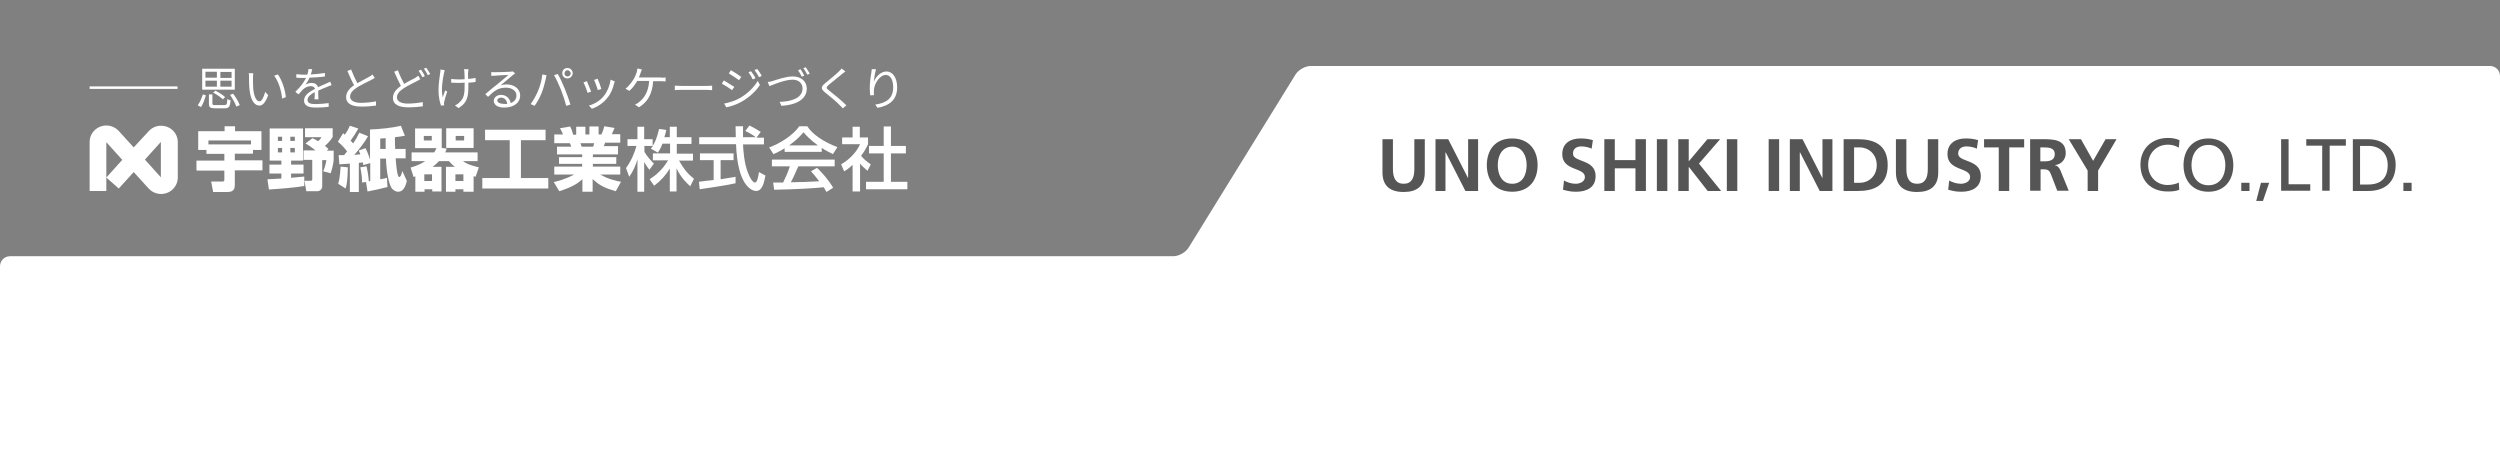 <?xml version="1.0" encoding="utf-8"?>
<!-- Generator: Adobe Illustrator 23.0.3, SVG Export Plug-In . SVG Version: 6.00 Build 0)  -->
<svg version="1.1" id="レイヤー_1" xmlns="http://www.w3.org/2000/svg" xmlns:xlink="http://www.w3.org/1999/xlink" x="0px"
	 y="0px" viewBox="0 0 1004 184" style="enable-background:new 0 0 1004 184;" xml:space="preserve">
<rect x="0" y="0" width="1004" height="184" fill="#808080" stroke="none"/>
<style type="text/css">
	.st0{fill:#FFFFFF;}
	.st1{fill:#555555;}
</style>
<g>
	<path class="st0" d="M1004,184V30.5c0-2.2-1.8-4-4-4H526.4c-2.2,0-4.9,1.5-6.1,3.4l-43,69.6c-1.2,1.9-3.9,3.4-6.1,3.4H4
		c-2.2,0-4,1.8-4,4V184"/>
</g>
<g>
	<g>
		<g>
			<path class="st0" d="M82.9,60.2h-3.3v-7.5h10.6v-2h4.2v2H105v7.5h-3.4v1.5h-7.3v2.7h11.1v4H94.3v5.8c0,1.2-0.2,2.9-2.8,2.9h-5.9
				l-0.8-4.2h4.7c0.6,0,0.6-0.6,0.6-0.7v-3.7H78.9v-4h11.2v-2.7h-7.2V60.2z M100.8,58v-1.6H83.7V58H100.8z"/>
			<path class="st0" d="M107.4,72c0.8,0,4.7-0.3,5.6-0.3v-2h-4.8v-3.6h4.8v-1.6h-4.7V51.6h13.4v12.9h-4.8v1.6h5v3.6h-5v1.7
				c0.4,0,5.2-0.5,5.3-0.5v3.8c-3.1,0.6-10.7,1.2-14.2,1.4L107.4,72z M111.6,54.9v1.7h1.7v-1.7H111.6z M111.6,59.4v1.8h1.7v-1.8
				H111.6z M116.6,54.9v1.7h1.8v-1.7H116.6z M116.6,59.4v1.8h1.8v-1.8H116.6z M125.5,55.5c0.6,0.3,1.1,0.5,2.3,1.2
				c0.8-0.8,1-1,1.3-1.6h-6.6v-3.6h11.1v3.5c-0.8,1.4-1.7,2.3-3.1,3.6c0.9,0.7,1.1,0.9,1.4,1.3l-0.7,0.6h2.8v3.8
				c-0.2,1.8-0.7,3.8-1.2,5.3l-3-0.8c0.4-0.9,0.8-2,1.3-4.5h-1.7v10.5c0,0.9-0.6,2-2.1,2h-4.3l-0.7-4.2h2.3c0.6,0,0.8-0.1,0.8-0.8
				v-7.6h-3.5v-3.8h4.8c-0.4-0.3-2.1-1.7-4-2.8L125.5,55.5z"/>
			<path class="st0" d="M136,62.3c0.7,0,1.4,0,2.2,0c0.4-0.5,0.8-1,1.2-1.5c-1.4-1.9-3.1-3.4-3.7-3.9l2.1-3.4
				c0.4,0.4,0.6,0.4,0.7,0.6c1.1-1.6,1.3-2,2-3.6l3.4,1.1c-0.8,1.5-1.5,2.6-3.1,4.9c0.3,0.3,0.6,0.6,1,1.1c1-1.4,1.9-3,2.5-4.3
				l3.5,1.4c-1.5,2.7-3.5,5.1-5.5,7.5c0.6-0.1,1.8-0.1,2.4-0.2c-0.3-0.8-0.4-1.1-0.6-1.6l2.7-0.9c1.1,2.2,1.8,4.5,1.8,4.6V52
				c3.2-0.1,8.9-0.6,12.4-1.5l1.6,4c-0.9,0.2-2.2,0.4-4,0.6c0,1.2,0,3.4,0.1,4.7h4.2v3.8h-4c0.1,1.1,0.5,7.5,1.4,7.5
				c0.4,0,0.7-0.6,0.8-0.8c0.1-0.2,0.4-1.2,0.5-1.6l1.8,4c-0.5,1.9-1.3,4.3-3.5,4.3c-1.3,0-2.1-0.9-2.5-1.3c-1-1.2-2.2-6-2.4-12
				h-2.3v8.3c1.4-0.2,2-0.4,2.7-0.6l0.2,3.7c-1.3,0.4-6.7,1.6-8,1.8l-0.6-3.8l-1.6,0.2c0-1.5-0.1-3.3-0.7-6.1l2.5-0.4
				c0.7,3.1,0.9,5.4,0.9,6c0.1,0,0.2,0,0.6-0.1v-7.2l-2.8,0.8c-0.1-0.4-0.1-0.6-0.2-1.1c-0.4,0.1-0.8,0.1-1.6,0.2v11.7h-3.6V65.7
				c-1.6,0.1-2.8,0.2-4.2,0.3L136,62.3z M139.7,67.2c-0.1,5.8-0.6,7.6-0.9,8.5l-3-1.9c0.8-2.3,0.9-6.2,1-6.9L139.7,67.2z
				 M152.7,59.8h2.2c0-0.9-0.1-2.8,0-4.3c-1.2,0.1-1.3,0.1-2.2,0.1V59.8z"/>
			<path class="st0" d="M189.9,77h-3.8v-1h-3.2v1h-3.8V67h3.6c-1.2-0.9-1.9-1.7-2.4-2.3h-4c-0.8,0.9-1.6,1.6-2.6,2.3h3.6v9.9h-3.7
				V76h-3.1v1h-3.7v-6.2c-0.2,0.1-0.3,0.1-0.7,0.3l-1.2-3.8c2.7-0.8,4.4-1.6,5.9-2.6h-5.5v-3.5h9.1c0.5-0.8,0.8-1.6,0.9-1.7h-8.6
				v-7.9h10.7v7.8l2,0.3c-0.2,0.7-0.4,1-0.6,1.5h13v3.5h-5.9c2.1,1.6,5.6,2.3,6.4,2.5l-1.3,3.8c-0.5-0.2-0.6-0.2-0.8-0.2V77z
				 M173.4,54.6h-3.2v1.8h3.2V54.6z M173.5,70h-3.1v2.7h3.1V70z M190.2,51.5v7.9h-11v-7.9H190.2z M186.1,70h-3.2v2.7h3.2V70z
				 M186.4,54.6H183v1.8h3.4V54.6z"/>
			<path class="st0" d="M194.9,52.1h24.2v4.2h-9.9v15.2h11v4.2h-26.5v-4.2h11V56.3h-9.9V52.1z"/>
			<path class="st0" d="M222.4,73.1c1.1-0.2,4.6-1.1,8.2-3h-8v-3.2h11.2v-1.1h-9.3v-2.7h9.3V62h-10.1v-3.1h5.7
				c-0.2-0.7-0.3-1-0.6-1.4h-6.2V54h3.5c-0.3-0.8-0.7-1.7-1.2-2.5l4.1-0.7c0.5,1,0.8,1.8,1.2,3.3h1.2v-3.2h3.7V54h1.6v-3.2h3.7V54
				h1.1c0.5-0.9,1-2.4,1.2-3.3l4.1,0.7c-0.3,0.6-0.7,1.7-1.1,2.5h3.4v3.4h-6.1l-0.5,1.4h5.7V62h-10.1v1.1h9.4v2.7h-9.4v1.1h11v3.2
				h-8c3.2,1.9,6.5,2.6,8.3,2.9l-2.1,3.8c-4.4-1.3-6.4-2.2-9.3-4.9V77h-4.1v-5c-2,1.7-3.8,3-9.3,4.8L222.4,73.1z M233.1,57.5
				c0.1,0.2,0.4,1.2,0.5,1.4h4.6c0.1-0.2,0.2-0.5,0.4-1.4H233.1z"/>
			<path class="st0" d="M266,57.8c-0.7,1.9-1.3,2.7-1.8,3.5l-2.8-1.6c0.2-0.3,0.5-0.7,0.8-1.1h-3.4V61c1,1.7,2.5,3.4,3.8,4.7
				l-1.8,2.5c-0.8-1-1.3-1.8-2.1-3.1v11.9H256V64c-0.7,2.5-1.8,4.9-3.3,7l-1.3-3.5c2.2-3,3.5-6.3,4.2-8.9H252v-2.7h4v-5h2.7v5h3.4
				v2.7c0.8-1.2,1.6-2.7,2.6-6.8l2.9,0.4c-0.2,0.8-0.4,1.7-0.8,2.9h2.2v-4.2h2.8v4.2h5.9v2.7h-5.9v3.9h6.5v2.8h-5.6
				c2,3.5,3.4,5.2,6,7.3l-1.5,3c-1-0.9-3.7-3.3-5.5-7.2v9.3H269v-9.2c-1.7,2.7-3.5,4.8-6.3,6.9l-1.8-2.6c2.5-1.6,5.2-3.9,7.4-7.6
				h-6.1v-2.8h6.9v-3.9H266z"/>
			<path class="st0" d="M303.8,55.3h3V58h-8.4c0.1,2.1,0.4,7.8,2.2,11.9c0.1,0.3,1.4,3.4,2.6,3.4c1,0,1.4-2.9,1.6-4.2l2.6,1.4
				c-0.4,2.1-1.1,6.2-3.7,6.2c-1.7,0-7.5-1.9-8.1-18.8h-14.8v-2.8h14.7c0-0.6-0.1-3.7-0.1-4.4h3c0,1.7,0,3.3,0,4.4h5.1
				c-1.3-1-2.5-1.7-4.2-2.5l1.7-2.2c1.4,0.7,3.2,1.7,4.5,2.6L303.8,55.3z M280.7,73c1.5-0.2,5.3-0.7,5.9-0.7v-8h-5.5v-2.7h13.5v2.7
				h-5.2v7.7c3.2-0.5,4.9-0.8,6-1v2.6c-4.6,1-11.1,1.9-14.4,2.4L280.7,73z"/>
			<path class="st0" d="M315.2,59.5c-2.1,1.3-3.4,1.9-4.6,2.4l-1.7-2.7c4.5-1.6,9.7-5,12.1-8.5h3.2c2,3.2,6.6,6.3,12.1,8.4l-1.8,2.8
				c-1.2-0.6-2.8-1.4-4.5-2.5V61h-14.9V59.5z M331.9,77.1c-0.3-0.6-0.5-0.9-1.1-1.9c-3.8,0.4-10.1,0.8-19.9,1l-0.4-2.9
				c0.6,0,3.1,0,4,0c0.7-1.4,2.1-4.4,2.7-6.5h-7.2v-2.7h25.2v2.7h-14.6c-1,2.2-2,4.6-3,6.4c5.2-0.1,5.8-0.1,11.4-0.4
				c-1.4-1.8-2.1-2.7-3.3-4l2.4-1.4c0.9,0.8,4.1,4,6.5,8L331.9,77.1z M328.5,58.4c-3-2.1-5.2-4.5-5.8-5.3c-1.1,1.3-2.6,3-5.8,5.3
				H328.5z"/>
			<path class="st0" d="M345.3,76.9h-2.9V66.2c-1.7,1.6-2.5,2.1-3.4,2.6l-1.2-2.8c3.6-2.1,6.3-5.1,7.6-8.1h-7.2v-2.7h4.2v-4.3h2.9
				v4.3h3.3v2.7c-0.5,1.1-1.1,2.4-2.8,4.7c1.4,1.6,2.1,2.1,3.9,3.4l-1.3,2.6c-1.3-1.1-2.1-1.8-3-2.9V76.9z M354.9,50.8h2.9v7.8h6v3
				h-6V73h6.6v3h-16.6v-3h7.1V61.6H349v-3h5.9V50.8z"/>
		</g>
		<path class="st0" d="M53.7,59.2l-6-6.6l0,0c-1.2-1.3-3-2.2-5-2.2c-3.7,0-6.7,3-6.7,6.6v19.7h6.7V57.1l6.4,7.1l-6.4,7.1l5,4.4
			l6-6.6l6,6.6l0,0c1.2,1.3,3,2.2,5,2.2c3.7,0,6.7-3,6.7-6.6V57.1c0-3.7-3-6.6-6.7-6.6c-2,0-3.7,0.8-5,2.2l0,0L53.7,59.2z
			 M64.6,71.2l-6.4-7.1l6.4-7.1V71.2z"/>
	</g>
	<g>
		<g>
			<path class="st0" d="M79.4,42.3c0.9-1.2,1.6-3,2.1-4.4l1.2,0.4c-0.5,1.5-1.1,3.5-2,4.7L79.4,42.3z M94.3,36H81.2v-8.4h13.1V36z
				 M82.5,31.2h4.6v-2.4h-4.6V31.2z M82.5,34.8h4.6v-2.4h-4.6V34.8z M90.1,42.2c0.9,0,1.1-0.3,1.2-2.4c0.3,0.2,0.9,0.4,1.3,0.5
				c-0.2,2.5-0.6,3.2-2.4,3.2h-3.8c-2,0-2.5-0.4-2.5-1.9v-3.7h1.4v3.7c0,0.5,0.2,0.6,1.2,0.6H90.1z M89.5,39.9
				c-0.8-0.8-2.5-2-3.9-2.7l0.9-0.8c1.4,0.7,3.1,1.8,3.9,2.6L89.5,39.9z M93,28.9h-4.5v2.4H93V28.9z M93,32.4h-4.5v2.4H93V32.4z
				 M93.6,37.6c1.1,1.4,2.2,3.3,2.7,4.6l-1.4,0.6c-0.4-1.3-1.5-3.2-2.5-4.7L93.6,37.6z"/>
			<path class="st0" d="M101.6,31.2c0,1.2,0,2.9,0.1,4.4c0.3,3.1,1.2,5.1,2.5,5.1c1,0,1.8-1.9,2.3-3.8l1.2,1.3
				c-1.1,3.1-2.3,4.2-3.5,4.2c-1.8,0-3.5-1.7-4-6.5c-0.2-1.6-0.2-3.9-0.2-4.9c0-0.4,0-1.2-0.1-1.6l1.8,0
				C101.7,29.9,101.6,30.7,101.6,31.2z M114.8,39l-1.5,0.6c-0.3-3.3-1.5-7-3.2-9.2l1.5-0.5C113.2,32.1,114.5,35.9,114.8,39z"/>
			<path class="st0" d="M126.3,39.9c0.1-0.7,0.1-1.9,0.1-2.9c-1.7,0.9-2.9,1.9-2.9,3.1c0,1.5,1.5,1.7,3.4,1.7c1.5,0,3.5-0.2,5.1-0.4
				l0,1.5c-1.4,0.2-3.5,0.3-5.1,0.3c-2.7,0-4.8-0.6-4.8-2.8c0-2.2,2.2-3.6,4.4-4.7c-0.2-0.8-0.9-1.1-1.7-1.1c-1.2,0-2.4,0.6-3.2,1.4
				c-0.5,0.5-1.1,1.2-1.7,1.9l-1.3-1c2.4-2.3,3.6-4.2,4.3-5.6h-0.8c-0.8,0-2.1,0-3.1-0.1v-1.4c1,0.1,2.3,0.2,3.2,0.2
				c0.4,0,0.8,0,1.2,0c0.3-0.8,0.4-1.7,0.5-2.3l1.5,0.1c-0.1,0.5-0.3,1.3-0.6,2.1c1.9-0.1,3.9-0.3,5.7-0.6l0,1.4
				c-1.8,0.3-4.2,0.4-6.2,0.5c-0.4,1-1,2-1.7,2.8c0.7-0.4,1.8-0.7,2.6-0.7c1.2,0,2.2,0.6,2.5,1.7c1.3-0.6,2.4-1,3.4-1.5
				c0.6-0.2,1-0.5,1.5-0.7l0.6,1.4c-0.5,0.1-1.2,0.4-1.6,0.6c-1.1,0.4-2.4,1-3.8,1.6c0,1.1,0,2.6,0.1,3.5H126.3z"/>
			<path class="st0" d="M150.5,31.3c-0.4,0.3-0.9,0.5-1.4,0.8c-1.2,0.6-3.9,1.9-5.7,3c-1.7,1.1-2.8,2.3-2.8,3.7
				c0,1.5,1.5,2.5,4.4,2.5c2,0,4.5-0.3,6-0.6v1.7c-1.4,0.2-3.6,0.4-5.9,0.4c-3.5,0-6.1-1-6.1-3.8c0-1.9,1.2-3.4,3.2-4.8
				c-0.9-1.5-1.8-3.7-2.7-5.7l1.5-0.6c0.8,2,1.7,4,2.5,5.5c1.8-1,3.8-2,4.8-2.6c0.5-0.3,0.9-0.5,1.3-0.9L150.5,31.3z"/>
			<path class="st0" d="M168.8,31.8c-0.4,0.3-0.9,0.5-1.4,0.8c-1.3,0.7-3.3,1.6-5.2,2.8c-1.7,1.1-2.8,2.3-2.8,3.7
				c0,1.5,1.5,2.5,4.4,2.5c2,0,4.5-0.3,6-0.6l0,1.7c-1.4,0.2-3.6,0.4-5.9,0.4c-3.5,0-6.1-1-6.1-3.8c0-1.9,1.2-3.4,3.2-4.8
				c-0.8-1.5-1.8-3.7-2.7-5.7l1.5-0.6c0.7,2,1.7,4,2.5,5.5c1.6-1,3.3-1.8,4.4-2.4c0.5-0.3,0.9-0.6,1.3-0.9L168.8,31.8z M169.1,28
				c0.5,0.7,1.2,1.8,1.5,2.6l-1,0.4c-0.4-0.8-1-1.9-1.5-2.6L169.1,28z M171.2,27.2c0.5,0.7,1.2,1.9,1.6,2.5l-1,0.5
				c-0.4-0.8-1-1.9-1.6-2.6L171.2,27.2z"/>
			<path class="st0" d="M178.6,28.2c-0.1,0.3-0.2,0.8-0.3,1.2c-0.6,2.7-1.2,6.7-0.5,9.7c0.3-0.8,0.6-1.9,1-2.8l0.8,0.5
				c-0.5,1.3-1,3.2-1.2,4.1c-0.1,0.3-0.1,0.6-0.1,0.8l0.1,0.6l-1.3,0.1c-0.4-1.1-1-3.5-1-5.9c0-3,0.5-5.9,0.7-7.4
				c0.1-0.4,0.1-0.9,0.1-1.2L178.6,28.2z M191.1,32.9c-0.8,0.1-1.9,0.3-3,0.3v0.6c0,4.3,0,7.3-4,9.6l-1.4-1.1
				c0.6-0.2,1.4-0.7,1.8-1.2c2-1.7,2.1-3.8,2.1-7.4v-0.5c-0.8,0-1.6,0.1-2.4,0.1c-0.9,0-2.2-0.1-3-0.1v-1.5c0.8,0.1,2,0.2,3,0.2
				c0.8,0,1.6,0,2.4-0.1c0-1.2-0.1-2.4-0.1-2.9c0-0.4-0.1-0.8-0.2-1.1h1.8c0,0.3,0,0.7-0.1,1.1s0,1.6,0,2.8c1.1-0.1,2.2-0.2,3-0.4
				V32.9z"/>
			<path class="st0" d="M206.9,29.5c-0.3,0.2-0.8,0.5-1,0.7c-0.9,0.7-3.4,2.9-4.9,4.1c0.8-0.3,1.7-0.4,2.5-0.4
				c3.1,0,5.4,1.9,5.4,4.4c0,3-2.5,4.9-6.5,4.9c-2.5,0-4.1-1.1-4.1-2.7c0-1.3,1.2-2.4,2.9-2.4c2.3,0,3.6,1.6,3.9,3.3
				c1.5-0.6,2.3-1.6,2.3-3.1c0-1.8-1.8-3.1-4.2-3.1c-3.1,0-4.8,1.3-7.2,3.7l-1.1-1.1c1.5-1.3,3.9-3.3,5-4.1c1-0.9,3.4-2.8,4.3-3.6
				c-1,0-4.7,0.2-5.6,0.3c-0.4,0-0.9,0-1.3,0.1l0-1.6c0.4,0.1,0.9,0.1,1.3,0.1c1,0,5.4-0.1,6.4-0.2c0.5-0.1,0.8-0.1,1-0.1
				L206.9,29.5z M203.7,41.7c-0.2-1.5-1.1-2.5-2.5-2.5c-0.8,0-1.5,0.5-1.5,1.1c0,0.9,1.1,1.4,2.5,1.4
				C202.8,41.8,203.3,41.8,203.7,41.7z"/>
			<path class="st0" d="M217.8,29.9l1.7,0.3c-0.1,0.4-0.3,1-0.3,1.4c-0.3,1.2-0.9,3.9-1.7,5.8c-0.7,1.7-1.7,3.6-2.8,5.1l-1.6-0.7
				c1.2-1.6,2.2-3.5,2.9-5.1C216.8,34.9,217.6,32.1,217.8,29.9z M222.5,30.2l1.5-0.5c0.8,1.3,2,3.9,2.8,5.9c0.8,1.9,1.8,4.7,2.3,6.4
				l-1.7,0.5c-0.5-1.9-1.3-4.4-2.1-6.4C224.5,34.2,223.4,31.6,222.5,30.2z M227.9,27.3c1.2,0,2.1,1,2.1,2.1s-1,2.1-2.1,2.1
				c-1.2,0-2.1-0.9-2.1-2.1S226.7,27.3,227.9,27.3z M227.9,30.7c0.7,0,1.3-0.6,1.3-1.2s-0.6-1.3-1.3-1.3c-0.7,0-1.2,0.6-1.2,1.3
				S227.2,30.7,227.9,30.7z"/>
			<path class="st0" d="M237.4,36.8l-1.4,0.5c-0.3-1-1.3-3.6-1.7-4.2l1.4-0.5C236.1,33.4,237,35.9,237.4,36.8z M246.9,32.7
				c-0.1,0.4-0.2,0.7-0.3,0.9c-0.5,2.1-1.3,4.1-2.7,5.7c-1.7,2.2-4,3.6-6.2,4.4l-1.2-1.3c2.2-0.6,4.6-2,6.1-4c1.3-1.6,2.3-4,2.6-6.4
				L246.9,32.7z M241.5,35.7l-1.4,0.5c-0.2-0.8-1.1-3.2-1.5-4.1l1.4-0.5C240.4,32.4,241.3,34.9,241.5,35.7z"/>
			<path class="st0" d="M265.5,31.2c0.5,0,1.2,0,1.8-0.1v1.6c-0.6,0-1.3-0.1-1.8-0.1h-3.2c-0.3,5.3-2.4,8.5-5.7,10.5l-1.6-1.1
				c0.5-0.2,1.1-0.5,1.5-0.9c1.9-1.4,3.9-3.8,4.2-8.6h-4.8c-0.8,1.4-2,3.1-3.2,4l-1.5-0.9c1.4-1,2.7-2.9,3.4-4
				c0.5-0.9,0.9-1.9,1.1-2.6c0.1-0.4,0.2-1,0.3-1.5l1.8,0.4c-0.2,0.4-0.3,0.9-0.5,1.3c-0.2,0.5-0.4,1.2-0.7,1.9H265.5z"/>
			<path class="st0" d="M271,34.4c0.6,0,1.6,0.1,2.6,0.1H284c0.9,0,1.6-0.1,2-0.1v1.8c-0.4,0-1.2-0.1-2-0.1h-10.4c-1,0-2,0-2.6,0.1
				V34.4z"/>
			<path class="st0" d="M294.9,34.9l-0.9,1.3c-0.9-0.7-3-2-4.1-2.6l0.8-1.3C291.9,33,294.1,34.4,294.9,34.9z M297.1,39.4
				c3.1-1.8,5.6-4.2,7.2-6.9l0.9,1.6c-1.6,2.5-4.2,4.9-7.3,6.7c-1.9,1.1-4.5,2-6.2,2.3l-0.9-1.5C292.8,41.2,295.2,40.5,297.1,39.4z
				 M297.7,30.9l-0.9,1.3c-0.9-0.7-3-2-4.1-2.7l0.8-1.3C294.7,28.8,296.9,30.3,297.7,30.9z M303.4,31.4l-1.1,0.5
				c-0.5-1-1.1-2.1-1.7-2.9l1-0.4C302.1,29.2,303,30.5,303.4,31.4z M305.9,30.5l-1.1,0.5c-0.5-1-1.2-2.1-1.8-2.9l1.1-0.4
				C304.6,28.3,305.5,29.6,305.9,30.5z"/>
			<path class="st0" d="M310.4,32.5c1.6-0.5,5.2-1.8,8-1.8c3.1,0,5.6,1.8,5.6,4.9c0,4.4-4.5,6.6-10.2,6.9l-0.7-1.6
				c4.9-0.1,9.2-1.6,9.2-5.4c0-1.9-1.4-3.5-4-3.5c-3.1,0-7.8,2-9.3,2.6l-0.7-1.7C309.1,32.9,309.8,32.7,310.4,32.5z M323,30.4
				l-1,0.4c-0.4-0.8-1-1.9-1.5-2.6l1-0.4C322,28.5,322.6,29.6,323,30.4z M325.2,29.6l-1,0.4c-0.4-0.8-1-1.9-1.6-2.6l1-0.4
				C324.1,27.7,324.8,28.9,325.2,29.6z"/>
			<path class="st0" d="M339.5,28.7c-0.4,0.3-1,0.8-1.3,1c-1.3,1.1-4,3.2-5.4,4.4c-1.1,1-1.1,1.3,0.1,2.2c1.7,1.3,5.2,4.2,7,6
				l-1.4,1.2c-0.4-0.4-0.9-0.9-1.3-1.3c-1-1.1-4.1-3.7-5.9-5.1c-1.8-1.5-1.6-2.3,0.1-3.7c1.4-1.2,4.2-3.4,5.5-4.7
				c0.4-0.4,0.9-0.9,1.1-1.2L339.5,28.7z"/>
			<path class="st0" d="M351.8,27.8c-0.4,1.4-0.8,3.9-0.9,5.1c0.7-1.9,2.7-4.2,5.1-4.2c2.5,0,4.3,2.5,4.3,6.4c0,5.1-3.3,7.4-7.9,8.2
				l-0.9-1.3c4.1-0.6,7.2-2.2,7.2-6.9c0-2.9-1-5-3-5c-2.3,0-4.5,3.3-4.7,5.8c-0.1,0.7-0.1,1.3,0,2.3l-1.5,0.1
				c-0.1-0.7-0.2-1.7-0.2-2.9c0-1.8,0.3-4.5,0.6-6c0.1-0.6,0.1-1.1,0.2-1.6L351.8,27.8z"/>
		</g>
		<rect x="36" y="34.7" class="st0" width="35.3" height="1"/>
	</g>
</g>
<g>
	<path class="st1" d="M555.2,55.9h4.2v12c0,3.5,1.1,5.9,4.3,5.9s4.3-2.3,4.3-5.9v-12h4.2v13.3c0,5.6-3.2,7.9-8.5,7.9
		s-8.5-2.3-8.5-7.9V55.9z"/>
	<path class="st1" d="M576.5,55.9h5.1l7.9,15.5h0.1V55.9h4v20.8h-5.1l-7.9-15.5h-0.1v15.5h-4V55.9z"/>
	<path class="st1" d="M607.3,55.6c6.5,0,10.2,4.4,10.2,10.7S613.9,77,607.3,77c-6.7,0-10.2-4.4-10.2-10.8
		C597.2,59.9,600.7,55.6,607.3,55.6z M607.3,73.8c4.3,0,5.8-3.8,5.8-7.5c0-3.7-1.7-7.4-5.8-7.4s-5.8,3.7-5.8,7.4
		C601.5,70,603.1,73.8,607.3,73.8z"/>
	<path class="st1" d="M639.2,59.7c-1.3-0.6-2.8-0.9-4.2-0.9c-1.4,0-3.3,0.6-3.3,2.9c0,3.6,9.1,2.1,9.1,9c0,4.6-3.6,6.3-7.8,6.3
		c-2.3,0-3.3-0.3-5.3-0.8l0.4-3.7c1.4,0.8,3.1,1.3,4.7,1.3c1.6,0,3.7-0.8,3.7-2.7c0-4-9.1-2.3-9.1-9.2c0-4.6,3.6-6.3,7.3-6.3
		c1.8,0,3.5,0.2,5,0.7L639.2,59.7z"/>
	<path class="st1" d="M644.3,55.9h4.2v8.4h8.3v-8.4h4.2v20.8h-4.2v-9.1h-8.3v9.1h-4.2V55.9z"/>
	<path class="st1" d="M665.4,55.9h4.2v20.8h-4.2V55.9z"/>
	<path class="st1" d="M674,55.9h4.2v8.9l7.5-8.9h5.1l-8.5,9.8l8.9,11h-5.4l-7.5-9.6h-0.1v9.6H674V55.9z"/>
	<path class="st1" d="M693.5,55.9h4.2v20.8h-4.2V55.9z"/>
	<path class="st1" d="M710.3,55.9h4.2v20.8h-4.2V55.9z"/>
	<path class="st1" d="M718.8,55.9h5.1l7.9,15.5h0.1V55.9h4v20.8h-5.1l-7.9-15.5h-0.1v15.5h-4V55.9z"/>
	<path class="st1" d="M740.4,55.9h5.7c6.4,0,12,2.1,12,10.4s-5.6,10.4-12,10.4h-5.7V55.9z M744.6,73.4h2.3c3.5,0,6.8-2.6,6.8-7.1
		c0-4.5-3.4-7.1-6.8-7.1h-2.3V73.4z"/>
	<path class="st1" d="M761.4,55.9h4.2v12c0,3.5,1.1,5.9,4.3,5.9s4.3-2.3,4.3-5.9v-12h4.2v13.3c0,5.6-3.2,7.9-8.5,7.9
		s-8.5-2.3-8.5-7.9V55.9z"/>
	<path class="st1" d="M793.9,59.7c-1.3-0.6-2.8-0.9-4.2-0.9c-1.4,0-3.3,0.6-3.3,2.9c0,3.6,9.1,2.1,9.1,9c0,4.6-3.6,6.3-7.8,6.3
		c-2.3,0-3.3-0.3-5.3-0.8l0.4-3.7c1.4,0.8,3.1,1.3,4.7,1.3c1.6,0,3.7-0.8,3.7-2.7c0-4-9.1-2.3-9.1-9.2c0-4.6,3.6-6.3,7.3-6.3
		c1.8,0,3.5,0.2,5,0.7L793.9,59.7z"/>
	<path class="st1" d="M802.8,59.2h-6v-3.3h16.1v3.3h-6v17.5h-4.2V59.2z"/>
	<path class="st1" d="M815.3,55.9h4.5c4.5,0,9.8-0.1,9.8,5.6c0,2.4-1.6,4.5-4.3,4.8v0.1c1.1,0.1,1.8,1.2,2.2,2.1l3.3,8.1h-4.6
		l-2.5-6.5c-0.6-1.5-1.1-2.1-2.9-2.1h-1.3v8.6h-4.2V55.9z M819.4,64.8h1.4c2.1,0,4.4-0.3,4.4-2.9c0-2.5-2.3-2.7-4.4-2.7h-1.4V64.8z"
		/>
	<path class="st1" d="M838.4,68.5l-7.6-12.6h4.9l4.9,8.7l5-8.7h4.4l-7.4,12.6v8.2h-4.2V68.5z"/>
	<path class="st1" d="M875,59.3c-1.3-0.8-2.8-1.2-4.3-1.2c-4.8,0-8,3.5-8,8.1c0,4.9,3.5,8.1,7.8,8.1c1.5,0,3.5-0.4,4.5-1l0.2,2.9
		c-1.6,0.7-3.5,0.7-4.7,0.7c-6.6,0-10.9-4.2-10.9-10.8c0-6.4,4.6-10.7,11-10.7c1.6,0,3.2,0.2,4.7,0.9L875,59.3z"/>
	<path class="st1" d="M886.9,55.6c6.3,0,10,4.6,10,10.7c0,6.3-3.7,10.7-10,10.7c-6.3,0-10-4.4-10-10.7
		C876.9,60.1,880.6,55.6,886.9,55.6z M886.9,74.4c4.8,0,6.8-4,6.8-8.1c0-4.2-2.3-8.2-6.8-8.1c-4.6,0-6.8,3.9-6.8,8.1
		C880.1,70.4,882.2,74.4,886.9,74.4z"/>
	<path class="st1" d="M900.1,73.4h3.3v3.3h-3.3V73.4z"/>
	<path class="st1" d="M908,73.4h3.3l-2.5,7.3h-2.7L908,73.4z"/>
	<path class="st1" d="M916.1,55.9h3v18.1h8.7v2.6h-11.7V55.9z"/>
	<path class="st1" d="M932.7,58.5h-6.5v-2.6h15.9v2.6h-6.5v18.1h-3V58.5z"/>
	<path class="st1" d="M944.9,55.9h6.1c6.2,0,11.1,3.8,11.1,10.2c0,7-4.2,10.6-11.1,10.6h-6.1V55.9z M947.9,74.1h3.1
		c5.1,0,7.9-2.5,7.9-7.8c0-4.9-3.3-7.7-7.6-7.7h-3.5V74.1z"/>
	<path class="st1" d="M965.2,73.4h3.3v3.3h-3.3V73.4z"/>
</g>
</svg>
